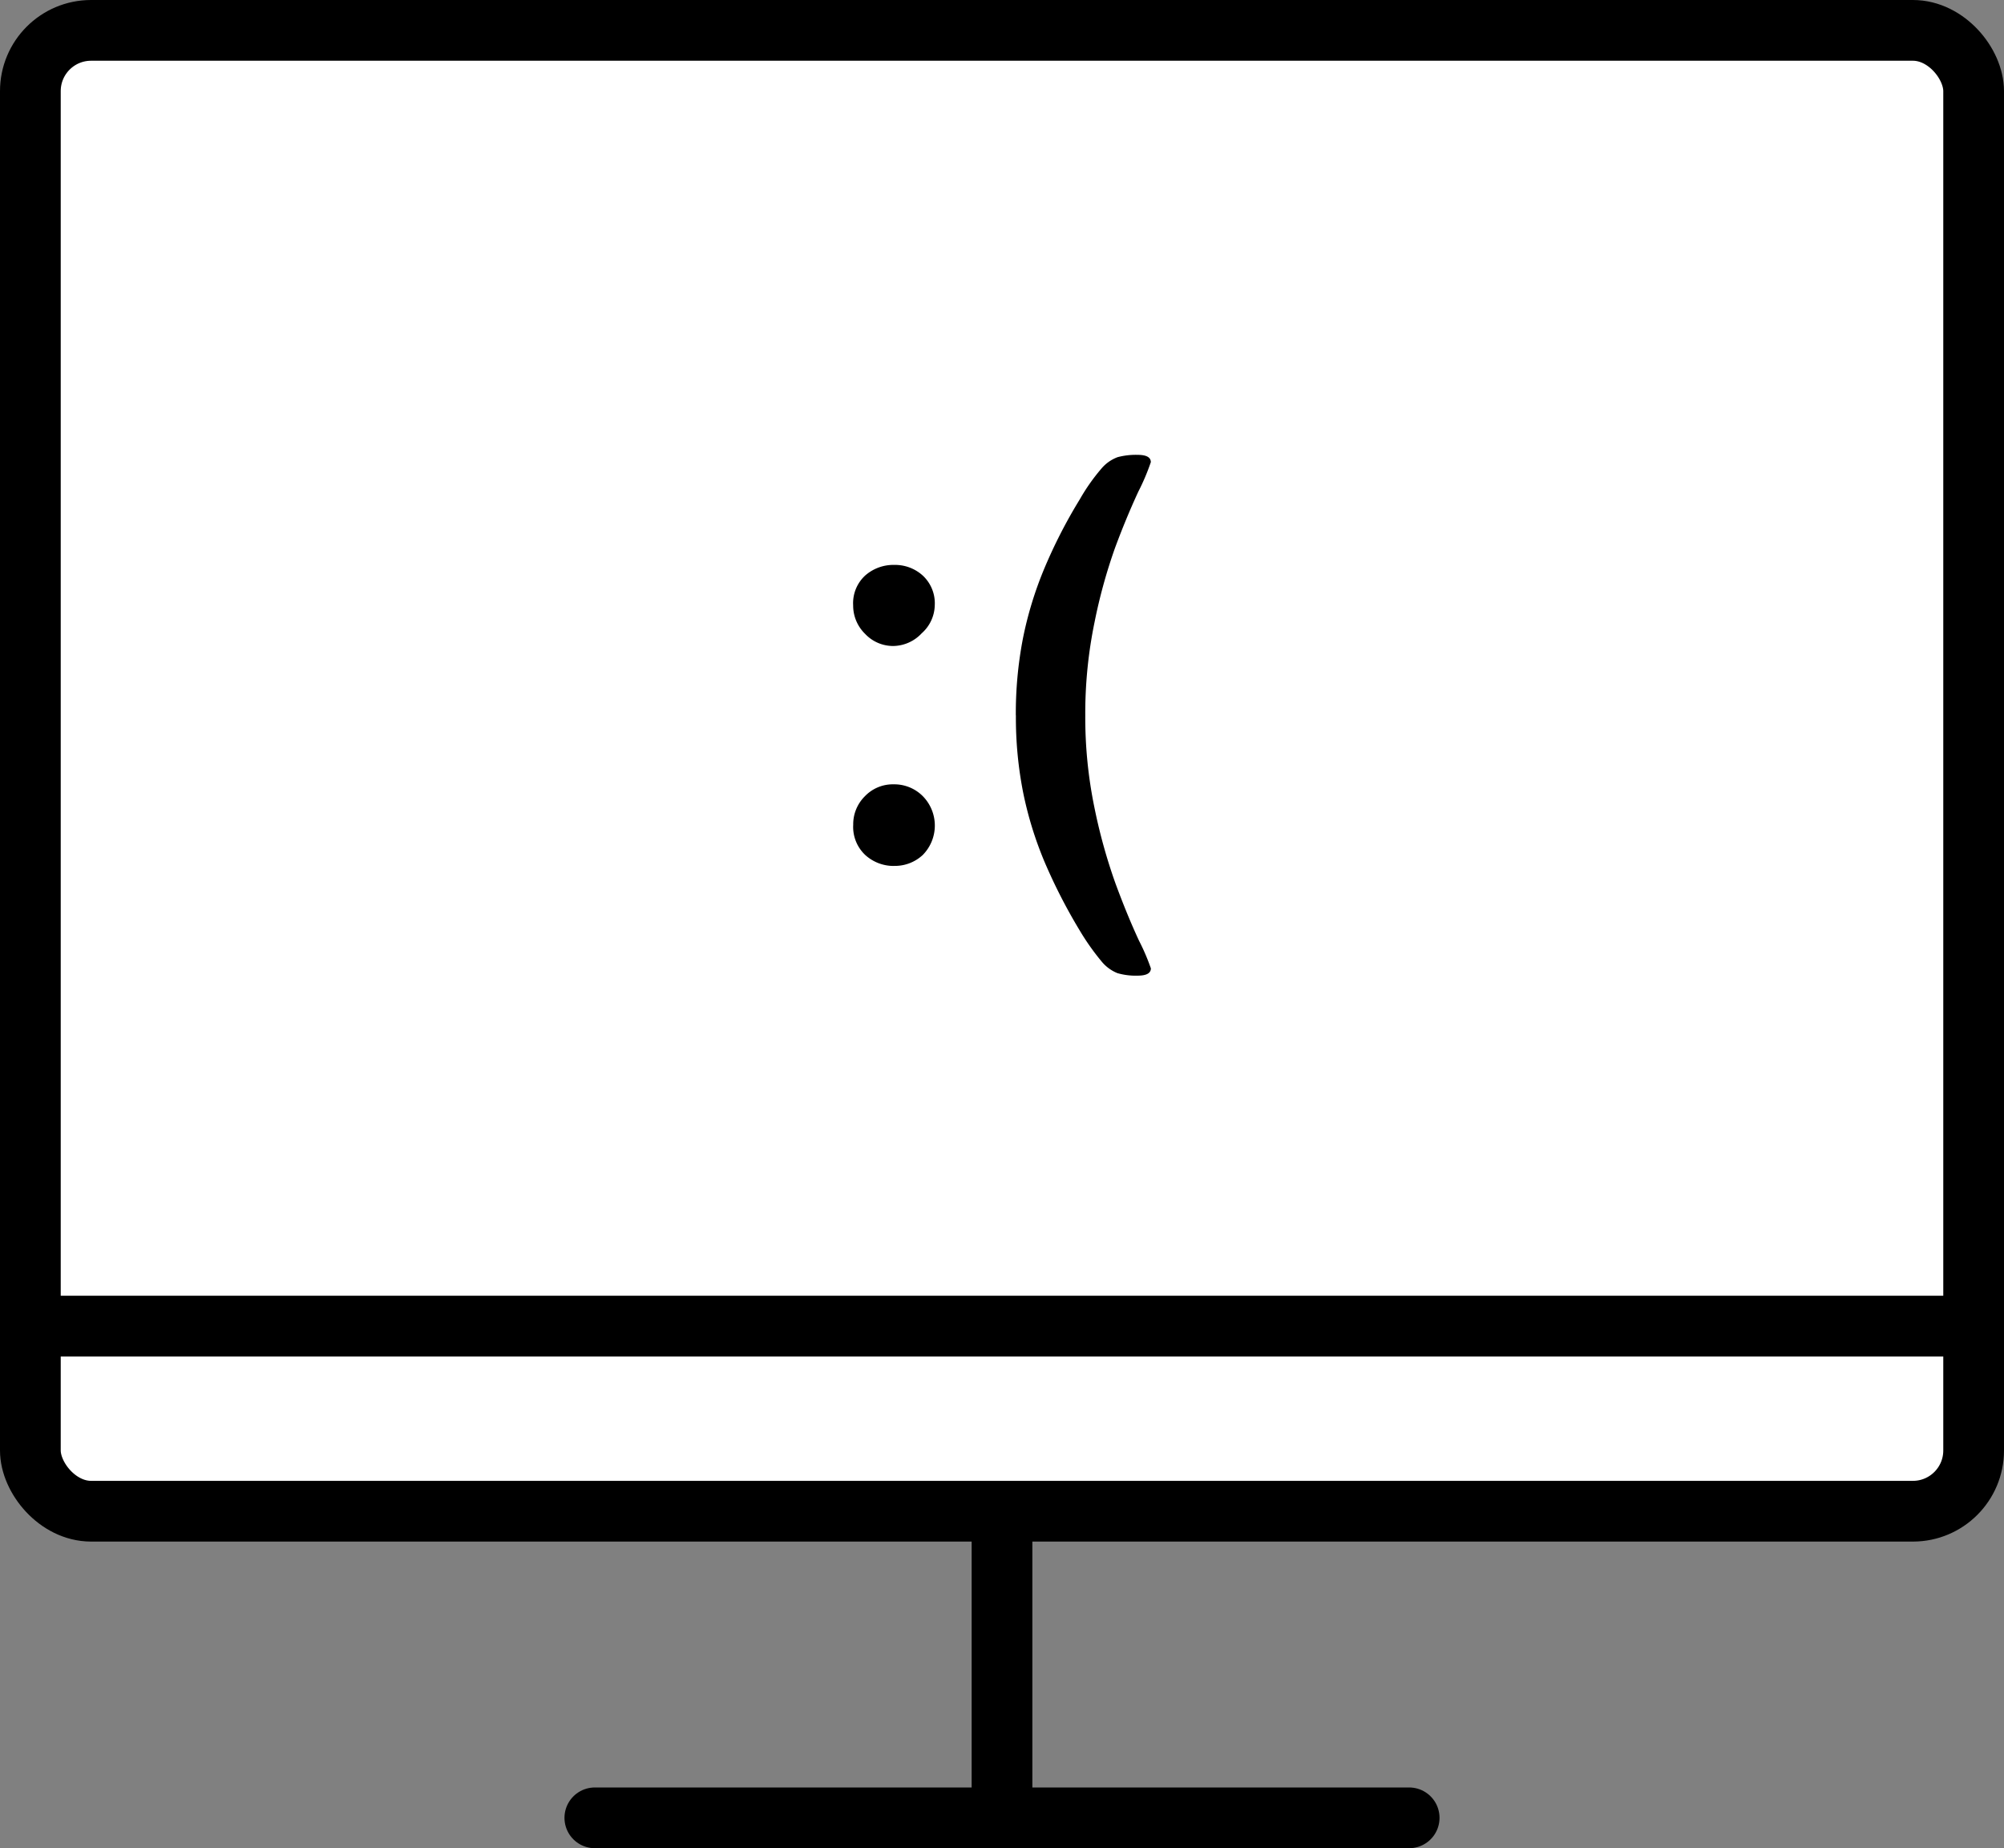 <svg xmlns="http://www.w3.org/2000/svg" width="165" height="152.147" viewBox="0 0 165 152.147">
    <rect x="0" y="0" width="165" height="152.147" fill="#808080" stroke="none"/>
    <defs>
        <clipPath id="fa9xzr66qa">
            <path data-name="사각형 4946" style="fill:none" d="M0 0h165v152.147H0z"/>
        </clipPath>
    </defs>
    <path data-name="패스 27371" d="M82.5 149.647z" style="fill:#fff"/>
    <g data-name="그룹 16310">
        <g data-name="그룹 16309" style="clip-path:url(#fa9xzr66qa)">
            <path data-name="선 97" transform="translate(82.5 94.991)" style="stroke-linecap:round;stroke:#000;stroke-miterlimit:10;stroke-width:5px;fill:none" d="M0 0v54.656"/>
        </g>
    </g>
    <path data-name="패스 27372" d="M48.976 149.647z" style="fill:#fff"/>
    <g data-name="그룹 16312">
        <g data-name="그룹 16311" style="clip-path:url(#fa9xzr66qa)">
            <path data-name="선 98" transform="translate(48.976 149.647)" style="stroke-linecap:round;stroke:#000;stroke-miterlimit:10;stroke-width:5px;fill:none" d="M67.048 0H0"/>
            <path data-name="패스 27373" d="M157.5 124.4H7.5a5 5 0 0 1-5-5V7.5a5 5 0 0 1 5-5h150a5 5 0 0 1 5 5v111.9a5 5 0 0 1-5 5" style="fill:#fff"/>
            <rect data-name="사각형 4947" width="160" height="121.905" rx="5" transform="translate(2.5 2.5)" style="stroke:#000;stroke-miterlimit:10;stroke-width:5px;fill:none"/>
            <path data-name="선 99" transform="translate(2.5 109.167)" style="fill:#fff" d="M160 0H0"/>
            <path data-name="선 100" transform="translate(2.5 109.167)" style="stroke:#000;stroke-miterlimit:10;stroke-width:5px;fill:none" d="M160 0H0"/>
            <path data-name="패스 27374" d="M70.245 49.83a3.091 3.091 0 0 1 .993-2.455 3.516 3.516 0 0 1 2.4-.871 3.389 3.389 0 0 1 2.344.882 3.115 3.115 0 0 1 .982 2.444 3.168 3.168 0 0 1-1.072 2.3 3.269 3.269 0 0 1-2.321 1.049 3.163 3.163 0 0 1-2.344-1 3.252 3.252 0 0 1-.982-2.344m3.393 21.451a3.473 3.473 0 0 1-2.388-.893 3.169 3.169 0 0 1-1-2.5 3.237 3.237 0 0 1 .96-2.344 3.181 3.181 0 0 1 2.366-.982 3.31 3.31 0 0 1 2.4.971 3.449 3.449 0 0 1 0 4.844 3.354 3.354 0 0 1-2.333.9"/>
            <path data-name="패스 27375" d="M83.638 58.892a32.5 32.5 0 0 1 .58-6.306 30.365 30.365 0 0 1 1.764-5.781 41.751 41.751 0 0 1 2.924-5.7 16.138 16.138 0 0 1 1.763-2.511 3.208 3.208 0 0 1 1.351-.96 5.852 5.852 0 0 1 1.64-.19q1.093 0 1.094.6a17.974 17.974 0 0 1-1.027 2.422Q92.7 42.686 91.8 45.12a44.022 44.022 0 0 0-1.674 6.071 37.159 37.159 0 0 0-.77 7.7 36.776 36.776 0 0 0 .759 7.612 45.218 45.218 0 0 0 1.73 6.227q.97 2.634 1.942 4.721a17.657 17.657 0 0 1 .971 2.266q0 .6-1.094.6A5.394 5.394 0 0 1 92 80.109a3.278 3.278 0 0 1-1.328-.994 19.834 19.834 0 0 1-1.763-2.5 45.209 45.209 0 0 1-2.913-5.681 30.244 30.244 0 0 1-1.752-5.68 31.732 31.732 0 0 1-.6-6.362"/>
        </g>
    </g>
</svg>
